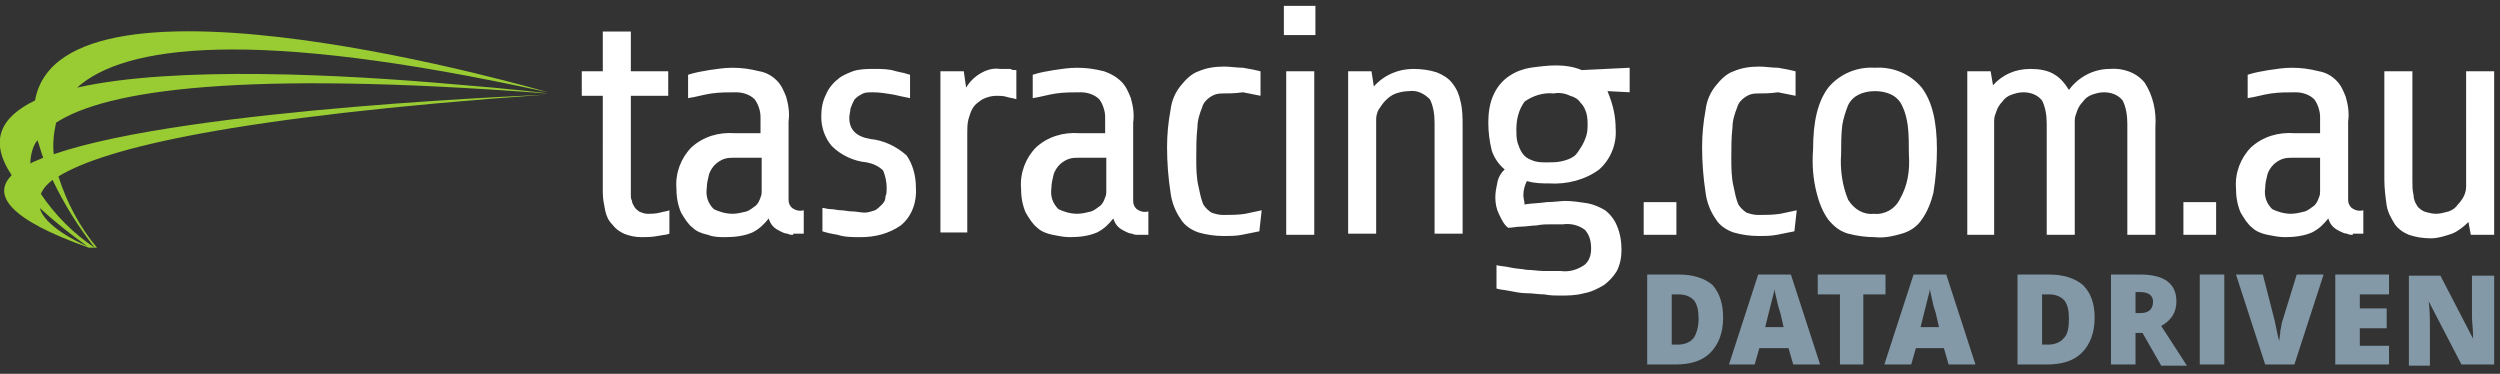 <?xml version="1.0" encoding="utf-8"?>
<!-- Generator: Adobe Illustrator 21.1.0, SVG Export Plug-In . SVG Version: 6.00 Build 0)  -->
<svg version="1.1" id="Group_12488" xmlns="http://www.w3.org/2000/svg" xmlns:xlink="http://www.w3.org/1999/xlink" x="0px"
	 y="0px" viewBox="0 0 214 32" style="enable-background:new 0 0 214 32;" xml:space="preserve">
<rect x="0" y="0" width="214" height="32" fill="#333333" stroke="none"/>
<style type="text/css">
	.st0{fill:#99CC33;}
	.st1{fill:#FFFFFF;}
	.st2{fill:#8399A7;}
</style>
<path id="Union_1311" class="st0" d="M1,15c-2-3-0.9-5,2-6.4C5.3-4.3,46.9,7.9,46.9,7.9c-25.5-5.6-36.3-4-40.3-0.4
	c8.4-1.9,23-1.1,32.1-0.3c5,0.4,8.4,0.8,8.1,0.8c-26.2-2-37.7-0.3-42,2.5c-0.2,0.9-0.3,1.8-0.2,2.7c11.6-4,42.9-5.1,42.1-5.1
	c-26.8,1.9-37.8,4.6-41.7,7c0.7,2.2,1.8,4.3,3.3,6.1l-0.2,0c-1.4-1.8-2.6-3.7-3.6-5.8c-0.4,0.3-0.8,0.7-1,1.2
	c1.2,1.8,2.8,3.4,4.6,4.6l-0.3,0h0l-0.2,0C0.8,18.8-0.7,16.7,1,15z M7.5,21.1c-1.4-1-2.8-2.1-4.1-3.3C3.8,19.3,6.4,20.6,7.5,21.1z
	 M2.6,14c0.3-0.2,0.7-0.3,1.1-0.5c-0.2-0.5-0.3-1-0.5-1.5C2.8,12.5,2.6,13.3,2.6,14z M8.1,21.2L8.1,21.2C8.2,21.3,8.2,21.3,8.1,21.2
	C8.1,21.3,8.1,21.2,8.1,21.2L8.1,21.2z"/>
<path id="Path_21785" class="st1" d="M54,8.2v8.5c0,0.2,0,0.3,0.1,0.5c0,0.2,0.1,0.3,0.2,0.5c0.1,0.2,0.3,0.3,0.4,0.4
	c0.2,0.1,0.5,0.2,0.7,0.2c0.4,0,0.7,0,1.1-0.1c0.3-0.1,0.6-0.1,0.8-0.2v2c-0.2,0.1-0.5,0.1-1,0.2c-0.5,0.1-1,0.1-1.4,0.1
	c-0.5,0-1-0.1-1.5-0.3c-0.4-0.2-0.7-0.4-1-0.8c-0.3-0.3-0.5-0.7-0.6-1.2c-0.1-0.5-0.2-1-0.2-1.5V8.2h-1.8V6.1h1.8V2.7H54v3.4h3.2
	v2.1H54z M67.9,20.1c-0.2,0-0.3,0-0.5-0.1c-0.2,0-0.4-0.1-0.6-0.2c-0.2-0.1-0.4-0.2-0.6-0.4c-0.2-0.2-0.3-0.4-0.4-0.7
	c-0.4,0.5-0.8,0.9-1.4,1.2c-0.7,0.3-1.5,0.4-2.3,0.4c-0.5,0-1,0-1.5-0.2c-0.5-0.1-1-0.3-1.3-0.6c-0.4-0.3-0.7-0.8-1-1.3
	c-0.3-0.7-0.4-1.4-0.4-2.1c-0.1-1.3,0.4-2.6,1.3-3.5c1-0.9,2.3-1.3,3.7-1.2h2.2V10c0-0.5-0.2-1.1-0.5-1.5c-0.4-0.4-1-0.6-1.6-0.6
	c-0.7,0-1.4,0-2.1,0.1c-0.7,0.1-1.3,0.3-2,0.4v-2c0.6-0.2,1.2-0.3,1.8-0.4c0.7-0.1,1.3-0.2,2-0.2c0.8,0,1.5,0.1,2.3,0.3
	c0.6,0.1,1.1,0.4,1.5,0.8c0.4,0.4,0.6,0.9,0.8,1.4c0.2,0.7,0.3,1.4,0.2,2.1v6.7c0,0.3,0.1,0.5,0.3,0.7c0.3,0.2,0.6,0.3,1,0.2v2H67.9
	z M62.7,18.3c0.4,0,0.8-0.1,1.2-0.2c0.3-0.1,0.5-0.3,0.8-0.5c0.2-0.2,0.3-0.4,0.4-0.7c0.1-0.2,0.1-0.4,0.1-0.5v-2.9h-2.3
	c-0.3,0-0.6,0-0.9,0.1c-0.3,0.1-0.6,0.3-0.8,0.5c-0.2,0.2-0.4,0.5-0.5,0.8c-0.1,0.4-0.2,0.8-0.2,1.2c-0.1,0.7,0.1,1.3,0.6,1.8
	C61.5,18.1,62.1,18.3,62.7,18.3z M78.4,16c0.1,1.2-0.3,2.5-1.3,3.3c-1,0.7-2.2,1-3.4,1c-0.7,0-1.4,0-2-0.2c-0.6-0.1-1-0.2-1.3-0.3
	v-2c0.2,0,0.4,0.1,0.7,0.1c0.3,0,0.6,0.1,0.9,0.1c0.3,0,0.6,0.1,1,0.1c0.3,0,0.7,0.1,1,0.1c0.3,0,0.6-0.1,0.9-0.2
	c0.2-0.1,0.4-0.3,0.6-0.5c0.2-0.2,0.3-0.4,0.3-0.7c0.1-0.2,0.1-0.5,0.1-0.7c0-0.5-0.1-1-0.3-1.5c-0.4-0.4-0.9-0.6-1.4-0.7
	c-1.1-0.1-2.2-0.6-3-1.4c-0.6-0.7-0.9-1.6-0.9-2.5c0-0.7,0.1-1.3,0.4-1.9c0.2-0.5,0.6-1,1-1.3C72,6.5,72.5,6.3,73,6.1
	c0.6-0.2,1.2-0.2,1.9-0.2c0.6,0,1.2,0,1.8,0.2c0.5,0.1,0.9,0.2,1.2,0.3v2c-0.5-0.1-1-0.2-1.4-0.3c-0.6-0.1-1.2-0.2-1.8-0.2
	c-0.4,0-0.7,0-1,0.2c-0.2,0.1-0.5,0.3-0.6,0.5c-0.1,0.2-0.2,0.4-0.3,0.7c0,0.2-0.1,0.5-0.1,0.8c0,1,0.6,1.6,1.8,1.8
	c1.1,0.1,2.2,0.6,3.1,1.4C78.1,14,78.4,15,78.4,16z M80.5,20.1v-14h2l0.2,1.4c0.3-0.5,0.7-0.9,1.2-1.2c0.5-0.3,1.1-0.5,1.7-0.4
	c0.3,0,0.6,0,0.9,0C86.6,6,86.8,6,87,6v2.5c-0.2-0.1-0.5-0.1-0.8-0.2c-0.3-0.1-0.6-0.1-0.9-0.1c-0.4,0-0.8,0.1-1.2,0.3
	c-0.3,0.2-0.6,0.4-0.8,0.7c-0.2,0.3-0.3,0.7-0.4,1c-0.1,0.4-0.1,0.8-0.1,1.1v8.6H80.5z M97.4,20.1c-0.2,0-0.3,0-0.5-0.1
	c-0.2,0-0.4-0.1-0.6-0.2c-0.2-0.1-0.4-0.2-0.6-0.4c-0.2-0.2-0.3-0.4-0.4-0.7c-0.4,0.5-0.8,0.9-1.4,1.2c-0.7,0.3-1.5,0.4-2.3,0.4
	c-0.5,0-1-0.1-1.5-0.2c-0.5-0.1-1-0.3-1.3-0.6c-0.4-0.3-0.7-0.8-1-1.3c-0.3-0.7-0.4-1.4-0.4-2.1c-0.1-1.3,0.4-2.6,1.3-3.5
	c1-0.9,2.3-1.3,3.7-1.2h2.2V10c0-0.5-0.2-1.1-0.5-1.5c-0.4-0.4-1-0.6-1.6-0.6c-0.7,0-1.4,0-2.1,0.1c-0.7,0.1-1.3,0.3-2,0.4v-2
	c0.6-0.2,1.2-0.3,1.8-0.4c0.7-0.1,1.3-0.2,2-0.2c0.8,0,1.5,0.1,2.3,0.3C95.1,6.3,95.6,6.6,96,7c0.4,0.4,0.6,0.9,0.8,1.4
	c0.2,0.7,0.3,1.4,0.2,2.1v6.7c0,0.3,0.1,0.5,0.3,0.7c0.3,0.2,0.6,0.3,1,0.2v2H97.4z M92.2,18.3c0.4,0,0.8-0.1,1.2-0.2
	c0.3-0.1,0.5-0.3,0.8-0.5c0.2-0.2,0.3-0.4,0.4-0.7c0.1-0.2,0.1-0.4,0.1-0.5v-2.9h-2.3c-0.3,0-0.6,0-0.9,0.1
	c-0.3,0.1-0.6,0.3-0.8,0.5c-0.2,0.2-0.4,0.5-0.5,0.8c-0.1,0.4-0.2,0.8-0.2,1.2c-0.1,0.7,0.1,1.3,0.6,1.8
	C91,18.1,91.6,18.3,92.2,18.3z M107.8,19.8c-0.5,0.1-1,0.2-1.5,0.3c-0.5,0.1-1,0.1-1.6,0.1c-0.7,0-1.4-0.1-2.1-0.3
	c-0.6-0.2-1.2-0.6-1.5-1.1c-0.5-0.7-0.8-1.5-0.9-2.3c-0.2-1.3-0.3-2.6-0.3-3.9c0-1.1,0.1-2.1,0.3-3.2c0.1-0.8,0.4-1.5,0.9-2.1
	c0.4-0.5,0.9-1,1.5-1.2c0.7-0.3,1.4-0.4,2.2-0.4c0.5,0,1.1,0.1,1.6,0.1c0.6,0.1,1.1,0.2,1.5,0.3v2.1c-0.5-0.1-1-0.2-1.5-0.3
	C105.7,8,105.1,8,104.6,8c-0.4,0-0.7,0.1-1,0.3c-0.3,0.2-0.6,0.5-0.7,0.9c-0.2,0.5-0.4,1.1-0.4,1.7c-0.1,0.9-0.1,1.7-0.1,2.6
	c0,0.8,0,1.7,0.2,2.5c0.1,0.5,0.2,1,0.4,1.5c0.2,0.3,0.4,0.5,0.7,0.7c0.3,0.1,0.6,0.2,1,0.2c0.6,0,1.3,0,1.9-0.1
	c0.5-0.1,0.9-0.2,1.4-0.3L107.8,19.8z M109.9,3V0.5h2.7V3H109.9z M110.1,20.1v-14h2.4v14H110.1z M115.4,20.1v-14h2l0.2,1.3
	c0.9-1,2.1-1.5,3.4-1.5c0.7,0,1.4,0.1,2,0.3c0.5,0.2,1,0.5,1.3,0.9c0.4,0.5,0.6,1,0.7,1.5c0.2,0.7,0.2,1.5,0.2,2.2v9.2h-2.4v-9.5
	c0-0.7-0.1-1.4-0.4-2c-0.5-0.5-1.1-0.8-1.8-0.7c-0.4,0-0.8,0.1-1.1,0.2c-0.3,0.1-0.6,0.3-0.9,0.6c-0.2,0.2-0.4,0.5-0.6,0.8
	c-0.1,0.2-0.2,0.5-0.2,0.8v9.8H115.4z M138.3,11c0.1,1.3-0.4,2.6-1.4,3.5c-1.2,0.9-2.8,1.3-4.3,1.2c-0.6,0-1.2,0-1.9-0.2
	c-0.2,0.4-0.3,0.8-0.3,1.2c0,0.3,0.1,0.5,0.1,0.8c0.6-0.1,1.3-0.1,1.9-0.2c0.6,0,1.2-0.1,1.6-0.1c0.6,0,1.2,0.1,1.9,0.2
	c0.5,0.1,1,0.3,1.5,0.6c0.4,0.3,0.8,0.8,1,1.3c0.3,0.7,0.4,1.4,0.4,2.1c0,0.6-0.1,1.2-0.4,1.8c-0.3,0.5-0.7,0.9-1.1,1.2
	c-0.5,0.3-1.1,0.6-1.7,0.7c-0.7,0.2-1.4,0.2-2.1,0.2c-0.4,0-0.8,0-1.3-0.1c-0.5,0-1-0.1-1.5-0.1s-1-0.1-1.5-0.2s-0.8-0.1-1.1-0.2v-2
	c0.4,0.1,0.8,0.1,1.2,0.2s0.9,0.1,1.4,0.2c0.5,0,1,0.1,1.5,0.1s1,0,1.4,0c0.7,0.1,1.4-0.1,2-0.5c0.4-0.3,0.6-0.8,0.6-1.4
	c0-0.6-0.1-1.1-0.5-1.6c-0.5-0.4-1.2-0.6-1.9-0.5c-0.3,0-0.6,0-1,0c-0.4,0-0.8,0-1.3,0.1c-0.4,0-0.9,0.1-1.3,0.1
	c-0.4,0-0.8,0.1-1.1,0.1c-0.4-0.3-0.6-0.8-0.8-1.2c-0.2-0.4-0.3-0.9-0.3-1.4c0-0.5,0.1-0.9,0.2-1.4c0.1-0.4,0.3-0.7,0.6-1
	c-0.5-0.4-0.9-1-1.1-1.6c-0.2-0.8-0.3-1.6-0.3-2.4c0-0.8,0.1-1.7,0.5-2.5c0.3-0.6,0.7-1.1,1.3-1.5c0.6-0.4,1.2-0.6,1.8-0.7
	c0.7-0.1,1.5-0.2,2.2-0.2c0.7,0,1.5,0.1,2.2,0.4l4.1-0.2v2.1l-1.9-0.1C138.1,9,138.3,10,138.3,11z M135.9,10.8c0-0.4,0-0.7-0.1-1.1
	c-0.1-0.3-0.2-0.6-0.5-0.9c-0.2-0.3-0.5-0.5-0.9-0.6c-0.4-0.2-0.9-0.3-1.4-0.2c-0.9-0.1-1.8,0.2-2.5,0.7c-0.5,0.7-0.7,1.5-0.7,2.4
	c0,0.4,0,0.7,0.1,1.1c0.1,0.3,0.2,0.6,0.4,0.9c0.2,0.3,0.5,0.5,0.8,0.6c0.4,0.2,0.9,0.2,1.3,0.2c0.4,0,0.9,0,1.3-0.1
	c0.4-0.1,0.7-0.2,1-0.4c0.3-0.2,0.5-0.6,0.7-0.9C135.8,11.8,135.9,11.3,135.9,10.8z M140.7,20.1v-2.8h2.8v2.8H140.7z M153.6,19.8
	c-0.5,0.1-1,0.2-1.5,0.3c-0.5,0.1-1,0.1-1.6,0.1c-0.7,0-1.4-0.1-2.1-0.3c-0.6-0.2-1.2-0.6-1.5-1.1c-0.5-0.7-0.8-1.5-0.9-2.3
	c-0.2-1.3-0.3-2.6-0.3-3.9c0-1.1,0.1-2.1,0.3-3.2c0.1-0.8,0.4-1.5,0.9-2.1c0.4-0.5,0.9-1,1.5-1.2c0.7-0.3,1.4-0.4,2.2-0.4
	c0.5,0,1.1,0.1,1.6,0.1c0.6,0.1,1.1,0.2,1.5,0.3v2.1c-0.5-0.1-1-0.2-1.5-0.3C151.5,8,151,8,150.4,8c-0.4,0-0.7,0.1-1,0.3
	c-0.3,0.2-0.6,0.5-0.7,0.9c-0.2,0.5-0.4,1.1-0.4,1.7c-0.1,0.9-0.1,1.7-0.1,2.6c0,0.8,0,1.7,0.2,2.5c0.1,0.5,0.2,1,0.4,1.5
	c0.2,0.3,0.4,0.5,0.7,0.7c0.3,0.1,0.6,0.2,1,0.2c0.6,0,1.3,0,1.9-0.1c0.5-0.1,0.9-0.2,1.4-0.3L153.6,19.8z M165.8,12.8
	c0,1.2-0.1,2.5-0.3,3.7c-0.2,0.8-0.5,1.6-1,2.3c-0.4,0.6-1,1-1.7,1.2c-0.7,0.2-1.5,0.4-2.3,0.3c-0.8,0-1.5-0.1-2.3-0.3
	c-0.7-0.2-1.2-0.6-1.7-1.2c-0.5-0.7-0.8-1.5-1-2.3c-0.3-1.2-0.4-2.4-0.3-3.7c0-2.4,0.4-4.1,1.3-5.3c1-1.2,2.5-1.8,4-1.7
	c1.5-0.1,3,0.5,4,1.7C165.4,8.7,165.8,10.4,165.8,12.8z M163.4,13.2c0-0.8,0-1.7-0.1-2.5c-0.1-0.6-0.2-1.1-0.5-1.7
	c-0.2-0.4-0.5-0.7-0.9-0.9c-0.4-0.2-0.9-0.3-1.4-0.3c-0.5,0-1,0.1-1.4,0.3c-0.4,0.2-0.7,0.5-0.9,0.9c-0.2,0.5-0.4,1.1-0.5,1.7
	c-0.1,0.8-0.1,1.7-0.1,2.5c-0.1,1.3,0.1,2.7,0.6,3.9c0.5,0.8,1.3,1.3,2.2,1.2c0.9,0.1,1.8-0.4,2.2-1.2
	C163.3,15.9,163.5,14.6,163.4,13.2L163.4,13.2z M168.4,20.1v-14h2l0.2,1.2c0.8-0.9,1.9-1.4,3.2-1.4c0.7,0,1.5,0.1,2.1,0.5
	c0.5,0.3,0.9,0.8,1.2,1.3c0.8-1.1,2.1-1.8,3.5-1.8c1.1-0.1,2.3,0.3,3,1.2c0.7,1.1,1,2.4,0.9,3.8v9.2h-2.4v-9.5c0-0.7-0.1-1.4-0.4-2
	c-0.4-0.5-1-0.7-1.6-0.7c-0.4,0-0.7,0.1-1,0.2c-0.3,0.1-0.6,0.3-0.8,0.6c-0.2,0.2-0.4,0.5-0.5,0.8c-0.1,0.3-0.2,0.5-0.2,0.8v9.8
	h-2.4v-9.5c0-0.7-0.1-1.4-0.4-2c-0.4-0.5-1-0.7-1.6-0.7c-0.4,0-0.7,0.1-1,0.2c-0.3,0.1-0.6,0.3-0.8,0.6c-0.2,0.2-0.4,0.5-0.5,0.8
	c-0.1,0.3-0.2,0.5-0.2,0.8v9.8H168.4z M186.9,20.1v-2.8h2.8v2.8H186.9z M201.4,20.1c-0.2,0-0.3,0-0.5-0.1c-0.2,0-0.4-0.1-0.6-0.2
	c-0.2-0.1-0.4-0.2-0.6-0.4c-0.2-0.2-0.3-0.4-0.4-0.7c-0.4,0.5-0.8,0.9-1.4,1.2c-0.7,0.3-1.5,0.4-2.3,0.4c-0.5,0-1-0.1-1.5-0.2
	c-0.5-0.1-1-0.3-1.3-0.6c-0.4-0.3-0.7-0.8-1-1.3c-0.3-0.7-0.4-1.4-0.4-2.1c-0.1-1.3,0.4-2.6,1.3-3.5c1-0.9,2.3-1.3,3.7-1.2h2.2V10
	c0-0.5-0.2-1.1-0.5-1.5c-0.4-0.4-1-0.6-1.6-0.6c-0.7,0-1.4,0-2.1,0.1c-0.7,0.1-1.3,0.3-2,0.4v-2c0.6-0.2,1.2-0.3,1.8-0.4
	c0.7-0.1,1.3-0.2,2-0.2c0.8,0,1.5,0.1,2.3,0.3c0.6,0.1,1.1,0.4,1.5,0.8c0.4,0.4,0.6,0.9,0.8,1.4c0.2,0.7,0.3,1.4,0.2,2.1v6.7
	c0,0.3,0.1,0.5,0.3,0.7c0.3,0.2,0.6,0.3,1,0.2v2H201.4z M196.1,18.3c0.4,0,0.8-0.1,1.2-0.2c0.3-0.1,0.5-0.3,0.8-0.5
	c0.2-0.2,0.3-0.4,0.4-0.7c0.1-0.2,0.1-0.4,0.1-0.5v-2.9h-2.3c-0.3,0-0.6,0-0.9,0.1c-0.3,0.1-0.6,0.3-0.8,0.5
	c-0.2,0.2-0.4,0.5-0.5,0.8c-0.1,0.4-0.2,0.8-0.2,1.2c-0.1,0.7,0.1,1.3,0.6,1.8C194.9,18.1,195.5,18.3,196.1,18.3L196.1,18.3z
	 M211.5,20.1l-0.2-1.1c-0.4,0.4-0.9,0.8-1.4,1c-0.6,0.2-1.2,0.4-1.8,0.4c-0.7,0-1.3-0.1-1.9-0.3c-0.5-0.2-0.9-0.5-1.2-0.9
	c-0.3-0.5-0.6-1-0.7-1.6c-0.1-0.7-0.2-1.5-0.2-2.2V6.1h2.4v9.4c0,0.4,0,0.8,0.1,1.2c0,0.3,0.1,0.6,0.3,0.9c0.1,0.2,0.4,0.4,0.6,0.5
	c0.3,0.1,0.7,0.2,1,0.2c0.4,0,0.7-0.1,1.1-0.2c0.3-0.1,0.6-0.3,0.8-0.6c0.2-0.2,0.4-0.5,0.5-0.7c0.1-0.2,0.2-0.5,0.2-0.8V6.1h2.4v14
	H211.5z"/>
<g>
	<path class="st2" d="M147.5,27.2c0,1.3-0.4,2.3-1.1,3c-0.7,0.7-1.7,1-3,1H141v-7.7h2.7c1.2,0,2.2,0.3,2.9,0.9
		C147.2,25.1,147.5,26,147.5,27.2z M145.4,27.3c0-0.7-0.1-1.2-0.4-1.6c-0.3-0.3-0.7-0.5-1.3-0.5h-0.6v4.3h0.5c0.6,0,1.1-0.2,1.4-0.6
		C145.2,28.6,145.4,28,145.4,27.3z"/>
	<path class="st2" d="M153.5,31.2l-0.4-1.4h-2.5l-0.4,1.4H148l2.5-7.7h2.8l2.5,7.7H153.5z M152.7,28.1l-0.3-1.3
		c-0.1-0.3-0.2-0.6-0.3-1.1c-0.1-0.4-0.2-0.8-0.2-1c0,0.2-0.1,0.5-0.2,0.9c-0.1,0.4-0.3,1.2-0.6,2.4H152.7z"/>
	<path class="st2" d="M159.6,31.2h-2.1v-6h-1.9v-1.7h5.8v1.7h-1.9V31.2z"/>
	<path class="st2" d="M166.8,31.2l-0.4-1.4H164l-0.4,1.4h-2.3l2.5-7.7h2.8l2.5,7.7H166.8z M166,28.1l-0.3-1.3
		c-0.1-0.3-0.2-0.6-0.3-1.1s-0.2-0.8-0.2-1c0,0.2-0.1,0.5-0.2,0.9c-0.1,0.4-0.3,1.2-0.6,2.4H166z"/>
	<path class="st2" d="M179.3,27.2c0,1.3-0.4,2.3-1.1,3c-0.7,0.7-1.7,1-3,1h-2.5v-7.7h2.7c1.2,0,2.2,0.3,2.9,0.9
		C179,25.1,179.3,26,179.3,27.2z M177.1,27.3c0-0.7-0.1-1.2-0.4-1.6c-0.3-0.3-0.7-0.5-1.3-0.5h-0.6v4.3h0.5c0.6,0,1.1-0.2,1.4-0.6
		C177,28.6,177.1,28,177.1,27.3z"/>
	<path class="st2" d="M182.8,28.4v2.8h-2.1v-7.7h2.5c2.1,0,3.1,0.8,3.1,2.3c0,0.9-0.4,1.6-1.3,2.1l2.2,3.4H185l-1.6-2.8H182.8z
		 M182.8,26.8h0.4c0.7,0,1.1-0.3,1.1-1c0-0.5-0.4-0.8-1.1-0.8h-0.4V26.8z"/>
	<path class="st2" d="M188.3,31.2v-7.7h2.1v7.7H188.3z"/>
	<path class="st2" d="M196.6,23.5h2.3l-2.5,7.7h-2.5l-2.5-7.7h2.3l1,3.9c0.2,0.9,0.3,1.5,0.4,1.8c0-0.2,0.1-0.6,0.1-0.9
		c0.1-0.4,0.1-0.7,0.2-0.9L196.6,23.5z"/>
	<path class="st2" d="M204.5,31.2h-4.6v-7.7h4.6v1.7H202v1.2h2.3v1.7H202v1.5h2.5V31.2z"/>
	<path class="st2" d="M213.4,31.2h-2.7l-2.8-5.4h0c0.1,0.9,0.1,1.5,0.1,2v3.5h-1.8v-7.7h2.7l2.8,5.4h0c0-0.8-0.1-1.4-0.1-1.9v-3.5
		h1.9V31.2z"/>
</g>
</svg>
